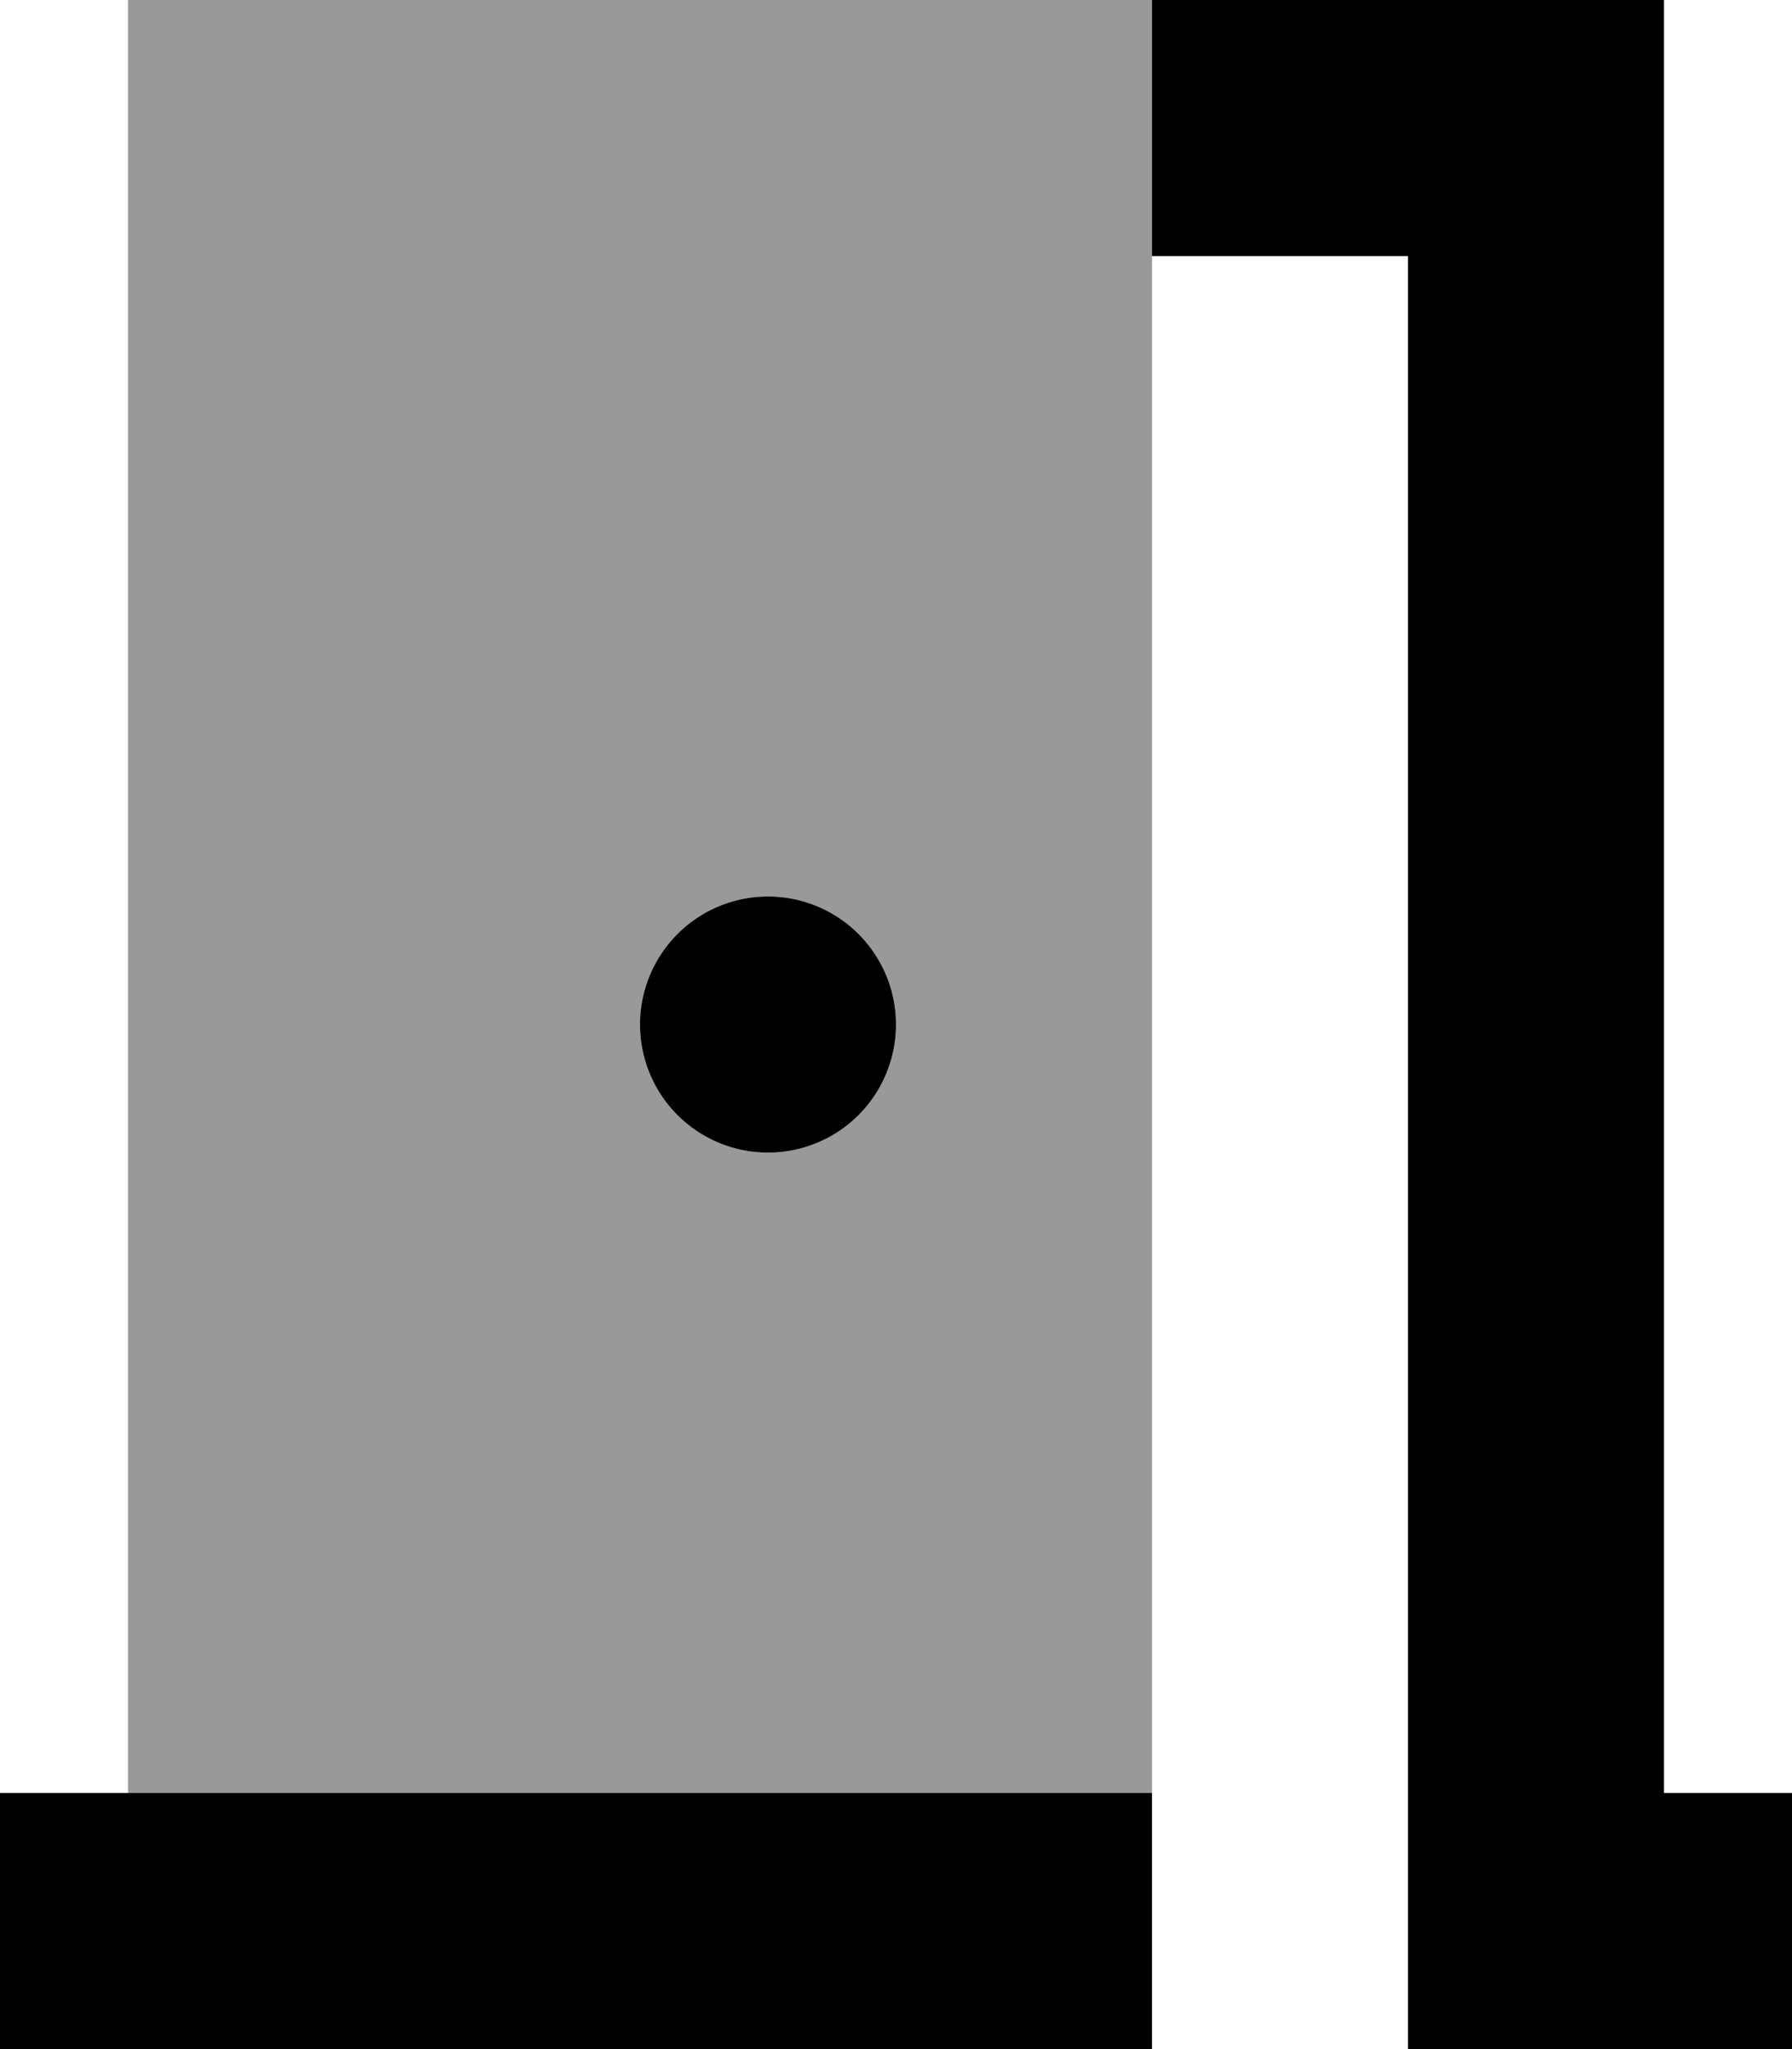 <svg xmlns="http://www.w3.org/2000/svg" viewBox="0 0 448 512"><!--! Font Awesome Pro 7.0.0 by @fontawesome - https://fontawesome.com License - https://fontawesome.com/license (Commercial License) Copyright 2025 Fonticons, Inc. --><path style="fill:currentColor;opacity:.4" d="M32 0l256 0 0 448-256 0 0-448zM160 256a32 32 0 1 0 64 0 32 32 0 1 0 -64 0z"/><path style="fill:currentColor;opacity:1" d="M288 64l64 0 0 448 96 0 0-64-32 0 0-448-128 0 0 64zM224 256a32 32 0 1 0 -64 0 32 32 0 1 0 64 0zM32 448l-32 0 0 64 288 0 0-64-256 0z"/></svg>